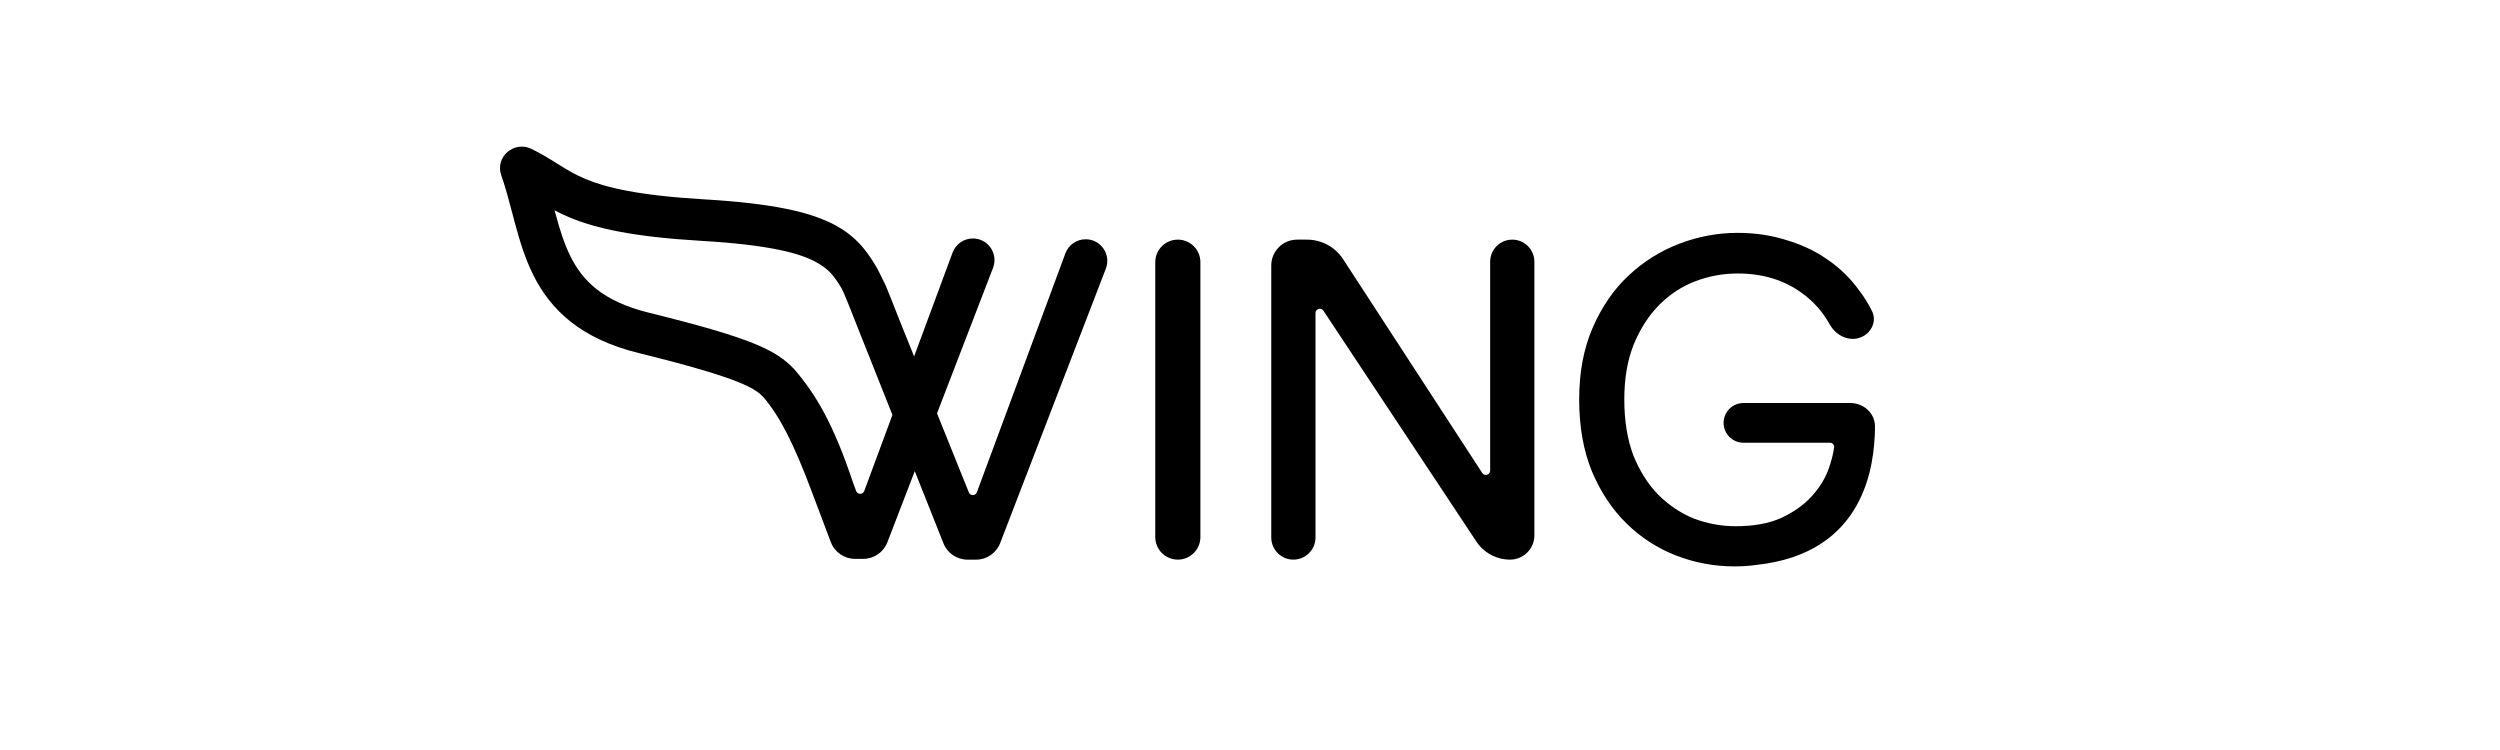 <svg width="1000" height="300" viewBox="0 0 1000 300" fill="none" xmlns="http://www.w3.org/2000/svg">
<rect width="1000" height="300" fill="white"/>
<g clip-path="url(#clip0_1220_746)">
<path d="M471.131 223.848C466.146 223.848 462.104 219.806 462.104 214.821V104.879C462.104 99.893 466.146 95.852 471.131 95.852C476.116 95.852 480.158 99.893 480.158 104.879V214.821C480.158 219.806 476.116 223.848 471.131 223.848Z" fill="black"/>
<path d="M604.037 223.848C598.606 223.848 593.537 221.125 590.537 216.598L529.36 124.275C528.417 122.85 526.198 123.518 526.198 125.228V215.002C526.198 219.887 522.237 223.848 517.352 223.848C512.466 223.848 508.506 219.887 508.506 215.002V106.202C508.506 100.486 513.14 95.852 518.856 95.852H522.8C528.635 95.852 534.075 98.802 537.258 103.694L592.892 189.188C593.828 190.626 596.063 189.963 596.063 188.246V104.698C596.063 99.812 600.023 95.852 604.909 95.852C609.794 95.852 613.755 99.812 613.755 104.698V214.13C613.755 219.497 609.404 223.848 604.037 223.848Z" fill="black"/>
<path fill-rule="evenodd" clip-rule="evenodd" d="M212.446 59.499C205.705 56.271 197.886 62.679 200.526 70.186C202.21 74.975 203.481 79.803 204.836 84.951C205.226 86.429 205.622 87.935 206.037 89.473C207.836 96.138 209.949 103.246 213.295 109.965C220.341 124.109 232.363 135.516 255.487 141.221C297.308 151.537 302.141 155.536 305.391 158.893C311.868 166.512 317.363 177.049 324.798 196.877L324.793 196.885L332.334 216.852C333.856 220.88 337.711 223.545 342.017 223.545H345.291C349.572 223.545 353.411 220.91 354.949 216.914L365.906 188.459L377.387 217.338C378.954 221.278 382.765 223.865 387.005 223.865H390.41C394.691 223.865 398.53 221.229 400.069 217.234L442.337 107.461C444.518 101.795 440.337 95.704 434.265 95.704C430.647 95.704 427.411 97.956 426.154 101.348L390.751 196.903C390.204 198.382 388.122 198.411 387.534 196.948L374.808 165.341L397.217 107.142C399.399 101.476 395.217 95.384 389.146 95.384C385.528 95.384 382.292 97.636 381.035 101.028L365.642 142.575L359.716 127.855C359.681 127.768 359.492 127.285 359.203 126.55C357.896 123.218 354.556 114.705 354.341 114.36C354.341 114.36 351.488 108.396 350.958 107.497C347.735 102.031 343.729 95.451 334.623 90.366C324.578 84.757 308.879 81.339 281.553 79.732C255.175 78.18 242.298 74.978 234.24 71.616C230.223 69.94 227.19 68.138 223.952 66.115C223.579 65.882 223.199 65.644 222.813 65.401C219.882 63.56 216.538 61.459 212.446 59.499ZM342.827 130.385C342.682 130.015 342.532 129.634 342.379 129.246C340.213 123.741 337.428 116.661 336.613 115.308C333.478 110.102 331.477 107.667 326.51 104.894C320.003 101.26 307.614 97.933 280.576 96.343C253.365 94.742 238.367 91.368 227.832 86.972C225.619 86.049 223.642 85.096 221.835 84.141C221.924 84.476 222.013 84.808 222.102 85.138C223.858 91.645 225.625 97.398 228.19 102.546C232.966 112.135 240.888 120.481 259.472 125.065C301.168 135.351 310.419 140.109 317.557 147.538L317.725 147.713L317.883 147.898C326.322 157.774 333.32 169.406 341.215 193.047L342.463 196.408C343.019 197.908 345.142 197.908 345.697 196.407L356.971 165.981L342.82 130.386L342.827 130.385Z" fill="black"/>
<path d="M702.399 225.985C699.693 226.366 696.821 226.556 693.774 226.556C685.707 226.556 677.946 225.112 670.482 222.223C663.022 219.335 656.404 215.062 650.625 209.405C644.85 203.749 640.214 196.769 636.726 188.464C633.355 180.16 631.67 170.592 631.67 159.76C631.67 148.928 633.475 139.36 637.084 131.056C640.694 122.752 645.452 115.831 651.349 110.295C657.365 104.638 664.165 100.366 671.747 97.477C679.33 94.589 687.091 93.144 695.035 93.144C702.015 93.144 708.515 94.107 714.534 96.033C720.671 97.838 726.145 100.426 730.96 103.796C735.897 107.166 740.109 111.257 743.597 116.072C745.626 118.706 747.368 121.511 748.826 124.486C750.786 128.491 748.599 133.111 744.5 134.862C739.764 136.883 734.413 134.296 731.911 129.798C729.07 124.68 725.32 120.466 720.671 117.155C713.569 111.98 705.027 109.392 695.035 109.392C689.26 109.392 683.664 110.415 678.247 112.461C672.83 114.507 668.015 117.637 663.803 121.849C659.591 126.061 656.16 131.357 653.515 137.735C650.987 143.994 649.721 151.335 649.721 159.76C649.721 168.305 650.926 175.767 653.336 182.146C655.863 188.404 659.172 193.639 663.262 197.852C667.474 202.064 672.228 205.253 677.522 207.42C682.94 209.466 688.536 210.489 694.315 210.489C701.413 210.489 707.432 209.405 712.365 207.239C717.301 204.953 721.335 202.124 724.46 198.754C727.59 195.384 729.877 191.774 731.322 187.923C732.496 184.688 733.278 181.693 733.653 178.938C733.788 177.944 732.994 177.091 731.994 177.091H697.384C692.997 177.091 689.439 173.535 689.439 169.148C689.439 164.761 692.997 161.204 697.384 161.204H740.113C745.819 161.204 750.528 165.841 749.952 171.478C749.948 171.488 749.965 171.493 749.97 171.483C749.974 171.474 749.987 171.475 749.987 171.485C749.717 185.819 746.264 221.367 702.399 225.985Z" fill="black"/>
</g>
<defs>
<clipPath id="clip0_1220_746">
<rect width="550" height="170.238" fill="white" transform="translate(200 58.643)"/>
</clipPath>
</defs>
</svg>
